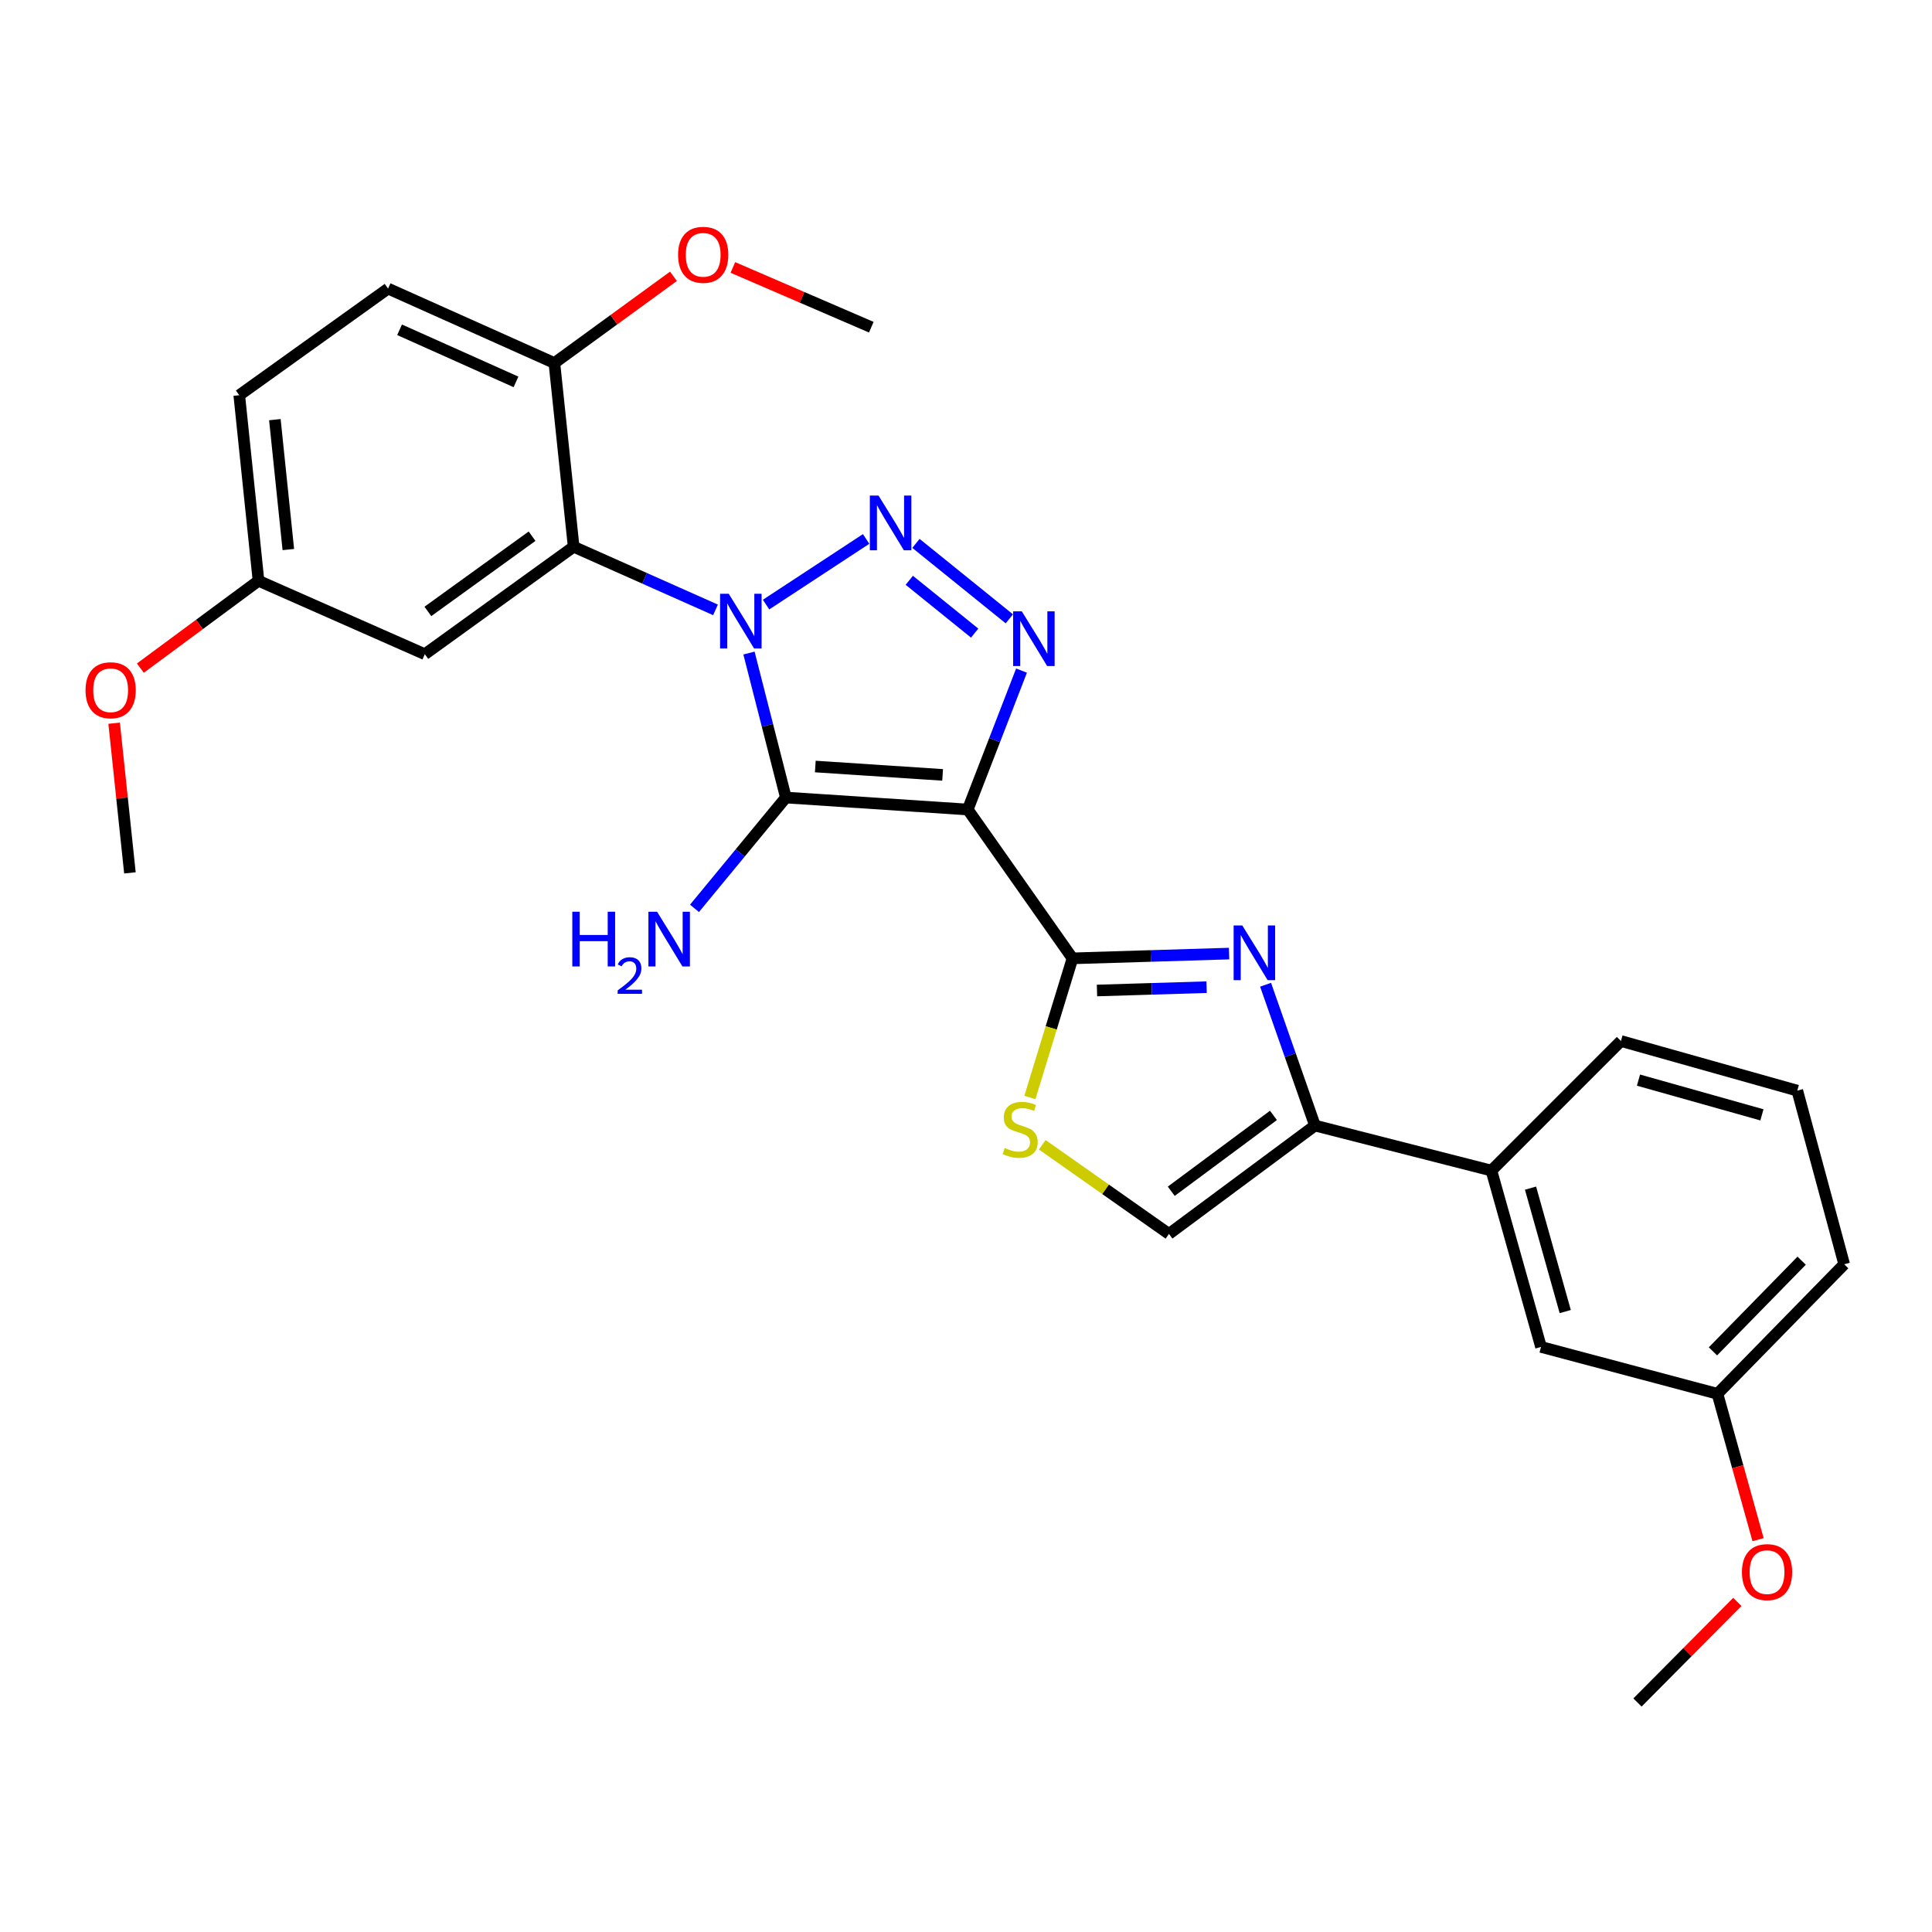 <?xml version='1.0' encoding='iso-8859-1'?>
<svg version='1.1' baseProfile='full'
              xmlns='http://www.w3.org/2000/svg'
                      xmlns:rdkit='http://www.rdkit.org/xml'
                      xmlns:xlink='http://www.w3.org/1999/xlink'
                  xml:space='preserve'
width='1000px' height='1000px' viewBox='0 0 1000 1000'>
<!-- END OF HEADER -->
<rect style='opacity:1.0;fill:#FFFFFF;stroke:none' width='1000' height='1000' x='0' y='0'> </rect>
<path class='bond-1' d='M 387.671,338.02 L 397.216,375.415' style='fill:none;fill-rule:evenodd;stroke:#0000FF;stroke-width:6px;stroke-linecap:butt;stroke-linejoin:miter;stroke-opacity:1' />
<path class='bond-1' d='M 397.216,375.415 L 406.762,412.81' style='fill:none;fill-rule:evenodd;stroke:#000000;stroke-width:6px;stroke-linecap:butt;stroke-linejoin:miter;stroke-opacity:1' />
<path class='bond-2' d='M 396.513,312.939 L 448.302,278.964' style='fill:none;fill-rule:evenodd;stroke:#0000FF;stroke-width:6px;stroke-linecap:butt;stroke-linejoin:miter;stroke-opacity:1' />
<path class='bond-6' d='M 370.347,315.672 L 333.632,299.335' style='fill:none;fill-rule:evenodd;stroke:#0000FF;stroke-width:6px;stroke-linecap:butt;stroke-linejoin:miter;stroke-opacity:1' />
<path class='bond-6' d='M 333.632,299.335 L 296.917,282.998' style='fill:none;fill-rule:evenodd;stroke:#000000;stroke-width:6px;stroke-linecap:butt;stroke-linejoin:miter;stroke-opacity:1' />
<path class='bond-0' d='M 500.904,419.005 L 406.762,412.81' style='fill:none;fill-rule:evenodd;stroke:#000000;stroke-width:6px;stroke-linecap:butt;stroke-linejoin:miter;stroke-opacity:1' />
<path class='bond-0' d='M 487.901,401.087 L 422.001,396.75' style='fill:none;fill-rule:evenodd;stroke:#000000;stroke-width:6px;stroke-linecap:butt;stroke-linejoin:miter;stroke-opacity:1' />
<path class='bond-4' d='M 500.904,419.005 L 555.122,496.037' style='fill:none;fill-rule:evenodd;stroke:#000000;stroke-width:6px;stroke-linecap:butt;stroke-linejoin:miter;stroke-opacity:1' />
<path class='bond-28' d='M 500.904,419.005 L 514.821,383.056' style='fill:none;fill-rule:evenodd;stroke:#000000;stroke-width:6px;stroke-linecap:butt;stroke-linejoin:miter;stroke-opacity:1' />
<path class='bond-28' d='M 514.821,383.056 L 528.737,347.106' style='fill:none;fill-rule:evenodd;stroke:#0000FF;stroke-width:6px;stroke-linecap:butt;stroke-linejoin:miter;stroke-opacity:1' />
<path class='bond-13' d='M 406.762,412.81 L 383.117,441.486' style='fill:none;fill-rule:evenodd;stroke:#000000;stroke-width:6px;stroke-linecap:butt;stroke-linejoin:miter;stroke-opacity:1' />
<path class='bond-13' d='M 383.117,441.486 L 359.472,470.163' style='fill:none;fill-rule:evenodd;stroke:#0000FF;stroke-width:6px;stroke-linecap:butt;stroke-linejoin:miter;stroke-opacity:1' />
<path class='bond-3' d='M 474.093,281.257 L 522.434,320.313' style='fill:none;fill-rule:evenodd;stroke:#0000FF;stroke-width:6px;stroke-linecap:butt;stroke-linejoin:miter;stroke-opacity:1' />
<path class='bond-3' d='M 470.645,300.359 L 504.483,327.698' style='fill:none;fill-rule:evenodd;stroke:#0000FF;stroke-width:6px;stroke-linecap:butt;stroke-linejoin:miter;stroke-opacity:1' />
<path class='bond-5' d='M 555.122,496.037 L 595.646,494.804' style='fill:none;fill-rule:evenodd;stroke:#000000;stroke-width:6px;stroke-linecap:butt;stroke-linejoin:miter;stroke-opacity:1' />
<path class='bond-5' d='M 595.646,494.804 L 636.17,493.57' style='fill:none;fill-rule:evenodd;stroke:#0000FF;stroke-width:6px;stroke-linecap:butt;stroke-linejoin:miter;stroke-opacity:1' />
<path class='bond-5' d='M 567.797,512.685 L 596.164,511.821' style='fill:none;fill-rule:evenodd;stroke:#000000;stroke-width:6px;stroke-linecap:butt;stroke-linejoin:miter;stroke-opacity:1' />
<path class='bond-5' d='M 596.164,511.821 L 624.531,510.958' style='fill:none;fill-rule:evenodd;stroke:#0000FF;stroke-width:6px;stroke-linecap:butt;stroke-linejoin:miter;stroke-opacity:1' />
<path class='bond-8' d='M 555.122,496.037 L 544.093,532.045' style='fill:none;fill-rule:evenodd;stroke:#000000;stroke-width:6px;stroke-linecap:butt;stroke-linejoin:miter;stroke-opacity:1' />
<path class='bond-8' d='M 544.093,532.045 L 533.065,568.053' style='fill:none;fill-rule:evenodd;stroke:#CCCC00;stroke-width:6px;stroke-linecap:butt;stroke-linejoin:miter;stroke-opacity:1' />
<path class='bond-7' d='M 655.061,509.7 L 667.841,546.142' style='fill:none;fill-rule:evenodd;stroke:#0000FF;stroke-width:6px;stroke-linecap:butt;stroke-linejoin:miter;stroke-opacity:1' />
<path class='bond-7' d='M 667.841,546.142 L 680.62,582.585' style='fill:none;fill-rule:evenodd;stroke:#000000;stroke-width:6px;stroke-linecap:butt;stroke-linejoin:miter;stroke-opacity:1' />
<path class='bond-10' d='M 296.917,282.998 L 219.885,338.615' style='fill:none;fill-rule:evenodd;stroke:#000000;stroke-width:6px;stroke-linecap:butt;stroke-linejoin:miter;stroke-opacity:1' />
<path class='bond-10' d='M 275.396,277.537 L 221.474,316.469' style='fill:none;fill-rule:evenodd;stroke:#000000;stroke-width:6px;stroke-linecap:butt;stroke-linejoin:miter;stroke-opacity:1' />
<path class='bond-12' d='M 296.917,282.998 L 286.948,187.909' style='fill:none;fill-rule:evenodd;stroke:#000000;stroke-width:6px;stroke-linecap:butt;stroke-linejoin:miter;stroke-opacity:1' />
<path class='bond-11' d='M 680.62,582.585 L 771.954,605.891' style='fill:none;fill-rule:evenodd;stroke:#000000;stroke-width:6px;stroke-linecap:butt;stroke-linejoin:miter;stroke-opacity:1' />
<path class='bond-30' d='M 680.62,582.585 L 605.055,638.675' style='fill:none;fill-rule:evenodd;stroke:#000000;stroke-width:6px;stroke-linecap:butt;stroke-linejoin:miter;stroke-opacity:1' />
<path class='bond-30' d='M 659.138,577.327 L 606.242,616.59' style='fill:none;fill-rule:evenodd;stroke:#000000;stroke-width:6px;stroke-linecap:butt;stroke-linejoin:miter;stroke-opacity:1' />
<path class='bond-9' d='M 539.466,592.53 L 572.261,615.603' style='fill:none;fill-rule:evenodd;stroke:#CCCC00;stroke-width:6px;stroke-linecap:butt;stroke-linejoin:miter;stroke-opacity:1' />
<path class='bond-9' d='M 572.261,615.603 L 605.055,638.675' style='fill:none;fill-rule:evenodd;stroke:#000000;stroke-width:6px;stroke-linecap:butt;stroke-linejoin:miter;stroke-opacity:1' />
<path class='bond-16' d='M 219.885,338.615 L 133.801,300.61' style='fill:none;fill-rule:evenodd;stroke:#000000;stroke-width:6px;stroke-linecap:butt;stroke-linejoin:miter;stroke-opacity:1' />
<path class='bond-14' d='M 771.954,605.891 L 797.625,697.168' style='fill:none;fill-rule:evenodd;stroke:#000000;stroke-width:6px;stroke-linecap:butt;stroke-linejoin:miter;stroke-opacity:1' />
<path class='bond-14' d='M 792.195,614.973 L 810.164,678.867' style='fill:none;fill-rule:evenodd;stroke:#000000;stroke-width:6px;stroke-linecap:butt;stroke-linejoin:miter;stroke-opacity:1' />
<path class='bond-22' d='M 771.954,605.891 L 838.998,538.829' style='fill:none;fill-rule:evenodd;stroke:#000000;stroke-width:6px;stroke-linecap:butt;stroke-linejoin:miter;stroke-opacity:1' />
<path class='bond-15' d='M 286.948,187.909 L 200.864,149.374' style='fill:none;fill-rule:evenodd;stroke:#000000;stroke-width:6px;stroke-linecap:butt;stroke-linejoin:miter;stroke-opacity:1' />
<path class='bond-15' d='M 267.079,197.669 L 206.82,170.695' style='fill:none;fill-rule:evenodd;stroke:#000000;stroke-width:6px;stroke-linecap:butt;stroke-linejoin:miter;stroke-opacity:1' />
<path class='bond-19' d='M 286.948,187.909 L 317.768,165.461' style='fill:none;fill-rule:evenodd;stroke:#000000;stroke-width:6px;stroke-linecap:butt;stroke-linejoin:miter;stroke-opacity:1' />
<path class='bond-19' d='M 317.768,165.461 L 348.588,143.013' style='fill:none;fill-rule:evenodd;stroke:#FF0000;stroke-width:6px;stroke-linecap:butt;stroke-linejoin:miter;stroke-opacity:1' />
<path class='bond-17' d='M 797.625,697.168 L 888.949,721.429' style='fill:none;fill-rule:evenodd;stroke:#000000;stroke-width:6px;stroke-linecap:butt;stroke-linejoin:miter;stroke-opacity:1' />
<path class='bond-18' d='M 200.864,149.374 L 123.841,204.557' style='fill:none;fill-rule:evenodd;stroke:#000000;stroke-width:6px;stroke-linecap:butt;stroke-linejoin:miter;stroke-opacity:1' />
<path class='bond-20' d='M 133.801,300.61 L 103.226,323.216' style='fill:none;fill-rule:evenodd;stroke:#000000;stroke-width:6px;stroke-linecap:butt;stroke-linejoin:miter;stroke-opacity:1' />
<path class='bond-20' d='M 103.226,323.216 L 72.65,345.822' style='fill:none;fill-rule:evenodd;stroke:#FF0000;stroke-width:6px;stroke-linecap:butt;stroke-linejoin:miter;stroke-opacity:1' />
<path class='bond-29' d='M 133.801,300.61 L 123.841,204.557' style='fill:none;fill-rule:evenodd;stroke:#000000;stroke-width:6px;stroke-linecap:butt;stroke-linejoin:miter;stroke-opacity:1' />
<path class='bond-29' d='M 149.242,284.446 L 142.27,217.209' style='fill:none;fill-rule:evenodd;stroke:#000000;stroke-width:6px;stroke-linecap:butt;stroke-linejoin:miter;stroke-opacity:1' />
<path class='bond-21' d='M 888.949,721.429 L 899.458,759.184' style='fill:none;fill-rule:evenodd;stroke:#000000;stroke-width:6px;stroke-linecap:butt;stroke-linejoin:miter;stroke-opacity:1' />
<path class='bond-21' d='M 899.458,759.184 L 909.968,796.939' style='fill:none;fill-rule:evenodd;stroke:#FF0000;stroke-width:6px;stroke-linecap:butt;stroke-linejoin:miter;stroke-opacity:1' />
<path class='bond-31' d='M 888.949,721.429 L 954.545,654.376' style='fill:none;fill-rule:evenodd;stroke:#000000;stroke-width:6px;stroke-linecap:butt;stroke-linejoin:miter;stroke-opacity:1' />
<path class='bond-31' d='M 886.618,699.465 L 932.536,652.528' style='fill:none;fill-rule:evenodd;stroke:#000000;stroke-width:6px;stroke-linecap:butt;stroke-linejoin:miter;stroke-opacity:1' />
<path class='bond-25' d='M 379.34,138.442 L 415.16,153.902' style='fill:none;fill-rule:evenodd;stroke:#FF0000;stroke-width:6px;stroke-linecap:butt;stroke-linejoin:miter;stroke-opacity:1' />
<path class='bond-25' d='M 415.16,153.902 L 450.981,169.361' style='fill:none;fill-rule:evenodd;stroke:#000000;stroke-width:6px;stroke-linecap:butt;stroke-linejoin:miter;stroke-opacity:1' />
<path class='bond-27' d='M 59.078,374.331 L 63.164,413.065' style='fill:none;fill-rule:evenodd;stroke:#FF0000;stroke-width:6px;stroke-linecap:butt;stroke-linejoin:miter;stroke-opacity:1' />
<path class='bond-27' d='M 63.164,413.065 L 67.25,451.799' style='fill:none;fill-rule:evenodd;stroke:#000000;stroke-width:6px;stroke-linecap:butt;stroke-linejoin:miter;stroke-opacity:1' />
<path class='bond-26' d='M 899.24,829.145 L 873.399,855.176' style='fill:none;fill-rule:evenodd;stroke:#FF0000;stroke-width:6px;stroke-linecap:butt;stroke-linejoin:miter;stroke-opacity:1' />
<path class='bond-26' d='M 873.399,855.176 L 847.558,881.206' style='fill:none;fill-rule:evenodd;stroke:#000000;stroke-width:6px;stroke-linecap:butt;stroke-linejoin:miter;stroke-opacity:1' />
<path class='bond-23' d='M 838.998,538.829 L 930.274,564.509' style='fill:none;fill-rule:evenodd;stroke:#000000;stroke-width:6px;stroke-linecap:butt;stroke-linejoin:miter;stroke-opacity:1' />
<path class='bond-23' d='M 848.078,559.07 L 911.972,577.046' style='fill:none;fill-rule:evenodd;stroke:#000000;stroke-width:6px;stroke-linecap:butt;stroke-linejoin:miter;stroke-opacity:1' />
<path class='bond-24' d='M 930.274,564.509 L 954.545,654.376' style='fill:none;fill-rule:evenodd;stroke:#000000;stroke-width:6px;stroke-linecap:butt;stroke-linejoin:miter;stroke-opacity:1' />
<path  class='atom-0' d='M 377.195 307.345
L 386.475 322.345
Q 387.395 323.825, 388.875 326.505
Q 390.355 329.185, 390.435 329.345
L 390.435 307.345
L 394.195 307.345
L 394.195 335.665
L 390.315 335.665
L 380.355 319.265
Q 379.195 317.345, 377.955 315.145
Q 376.755 312.945, 376.395 312.265
L 376.395 335.665
L 372.715 335.665
L 372.715 307.345
L 377.195 307.345
' fill='#0000FF'/>
<path  class='atom-3' d='M 454.71 256.494
L 463.99 271.494
Q 464.91 272.974, 466.39 275.654
Q 467.87 278.334, 467.95 278.494
L 467.95 256.494
L 471.71 256.494
L 471.71 284.814
L 467.83 284.814
L 457.87 268.414
Q 456.71 266.494, 455.47 264.294
Q 454.27 262.094, 453.91 261.414
L 453.91 284.814
L 450.23 284.814
L 450.23 256.494
L 454.71 256.494
' fill='#0000FF'/>
<path  class='atom-4' d='M 528.876 316.415
L 538.156 331.415
Q 539.076 332.895, 540.556 335.575
Q 542.036 338.255, 542.116 338.415
L 542.116 316.415
L 545.876 316.415
L 545.876 344.735
L 541.996 344.735
L 532.036 328.335
Q 530.876 326.415, 529.636 324.215
Q 528.436 322.015, 528.076 321.335
L 528.076 344.735
L 524.396 344.735
L 524.396 316.415
L 528.876 316.415
' fill='#0000FF'/>
<path  class='atom-6' d='M 643.005 479.011
L 652.285 494.011
Q 653.205 495.491, 654.685 498.171
Q 656.165 500.851, 656.245 501.011
L 656.245 479.011
L 660.005 479.011
L 660.005 507.331
L 656.125 507.331
L 646.165 490.931
Q 645.005 489.011, 643.765 486.811
Q 642.565 484.611, 642.205 483.931
L 642.205 507.331
L 638.525 507.331
L 638.525 479.011
L 643.005 479.011
' fill='#0000FF'/>
<path  class='atom-9' d='M 520.032 594.206
Q 520.352 594.326, 521.672 594.886
Q 522.992 595.446, 524.432 595.806
Q 525.912 596.126, 527.352 596.126
Q 530.032 596.126, 531.592 594.846
Q 533.152 593.526, 533.152 591.246
Q 533.152 589.686, 532.352 588.726
Q 531.592 587.766, 530.392 587.246
Q 529.192 586.726, 527.192 586.126
Q 524.672 585.366, 523.152 584.646
Q 521.672 583.926, 520.592 582.406
Q 519.552 580.886, 519.552 578.326
Q 519.552 574.766, 521.952 572.566
Q 524.392 570.366, 529.192 570.366
Q 532.472 570.366, 536.192 571.926
L 535.272 575.006
Q 531.872 573.606, 529.312 573.606
Q 526.552 573.606, 525.032 574.766
Q 523.512 575.886, 523.552 577.846
Q 523.552 579.366, 524.312 580.286
Q 525.112 581.206, 526.232 581.726
Q 527.392 582.246, 529.312 582.846
Q 531.872 583.646, 533.392 584.446
Q 534.912 585.246, 535.992 586.886
Q 537.112 588.486, 537.112 591.246
Q 537.112 595.166, 534.472 597.286
Q 531.872 599.366, 527.512 599.366
Q 524.992 599.366, 523.072 598.806
Q 521.192 598.286, 518.952 597.366
L 520.032 594.206
' fill='#CCCC00'/>
<path  class='atom-14' d='M 296.225 471.908
L 300.065 471.908
L 300.065 483.948
L 314.545 483.948
L 314.545 471.908
L 318.385 471.908
L 318.385 500.228
L 314.545 500.228
L 314.545 487.148
L 300.065 487.148
L 300.065 500.228
L 296.225 500.228
L 296.225 471.908
' fill='#0000FF'/>
<path  class='atom-14' d='M 319.758 499.234
Q 320.445 497.465, 322.081 496.488
Q 323.718 495.485, 325.989 495.485
Q 328.813 495.485, 330.397 497.016
Q 331.981 498.548, 331.981 501.267
Q 331.981 504.039, 329.922 506.626
Q 327.889 509.213, 323.665 512.276
L 332.298 512.276
L 332.298 514.388
L 319.705 514.388
L 319.705 512.619
Q 323.19 510.137, 325.249 508.289
Q 327.335 506.441, 328.338 504.778
Q 329.341 503.115, 329.341 501.399
Q 329.341 499.604, 328.444 498.6
Q 327.546 497.597, 325.989 497.597
Q 324.484 497.597, 323.481 498.204
Q 322.477 498.812, 321.765 500.158
L 319.758 499.234
' fill='#0000FF'/>
<path  class='atom-14' d='M 340.098 471.908
L 349.378 486.908
Q 350.298 488.388, 351.778 491.068
Q 353.258 493.748, 353.338 493.908
L 353.338 471.908
L 357.098 471.908
L 357.098 500.228
L 353.218 500.228
L 343.258 483.828
Q 342.098 481.908, 340.858 479.708
Q 339.658 477.508, 339.298 476.828
L 339.298 500.228
L 335.618 500.228
L 335.618 471.908
L 340.098 471.908
' fill='#0000FF'/>
<path  class='atom-20' d='M 350.97 131.89
Q 350.97 125.09, 354.33 121.29
Q 357.69 117.49, 363.97 117.49
Q 370.25 117.49, 373.61 121.29
Q 376.97 125.09, 376.97 131.89
Q 376.97 138.77, 373.57 142.69
Q 370.17 146.57, 363.97 146.57
Q 357.73 146.57, 354.33 142.69
Q 350.97 138.81, 350.97 131.89
M 363.97 143.37
Q 368.29 143.37, 370.61 140.49
Q 372.97 137.57, 372.97 131.89
Q 372.97 126.33, 370.61 123.53
Q 368.29 120.69, 363.97 120.69
Q 359.65 120.69, 357.29 123.49
Q 354.97 126.29, 354.97 131.89
Q 354.97 137.61, 357.29 140.49
Q 359.65 143.37, 363.97 143.37
' fill='#FF0000'/>
<path  class='atom-21' d='M 44.271 357.272
Q 44.271 350.472, 47.631 346.672
Q 50.991 342.872, 57.271 342.872
Q 63.551 342.872, 66.911 346.672
Q 70.271 350.472, 70.271 357.272
Q 70.271 364.152, 66.871 368.072
Q 63.471 371.952, 57.271 371.952
Q 51.031 371.952, 47.631 368.072
Q 44.271 364.192, 44.271 357.272
M 57.271 368.752
Q 61.591 368.752, 63.911 365.872
Q 66.271 362.952, 66.271 357.272
Q 66.271 351.712, 63.911 348.912
Q 61.591 346.072, 57.271 346.072
Q 52.951 346.072, 50.591 348.872
Q 48.271 351.672, 48.271 357.272
Q 48.271 362.992, 50.591 365.872
Q 52.951 368.752, 57.271 368.752
' fill='#FF0000'/>
<path  class='atom-22' d='M 901.62 813.732
Q 901.62 806.932, 904.98 803.132
Q 908.34 799.332, 914.62 799.332
Q 920.9 799.332, 924.26 803.132
Q 927.62 806.932, 927.62 813.732
Q 927.62 820.612, 924.22 824.532
Q 920.82 828.412, 914.62 828.412
Q 908.38 828.412, 904.98 824.532
Q 901.62 820.652, 901.62 813.732
M 914.62 825.212
Q 918.94 825.212, 921.26 822.332
Q 923.62 819.412, 923.62 813.732
Q 923.62 808.172, 921.26 805.372
Q 918.94 802.532, 914.62 802.532
Q 910.3 802.532, 907.94 805.332
Q 905.62 808.132, 905.62 813.732
Q 905.62 819.452, 907.94 822.332
Q 910.3 825.212, 914.62 825.212
' fill='#FF0000'/>
</svg>
